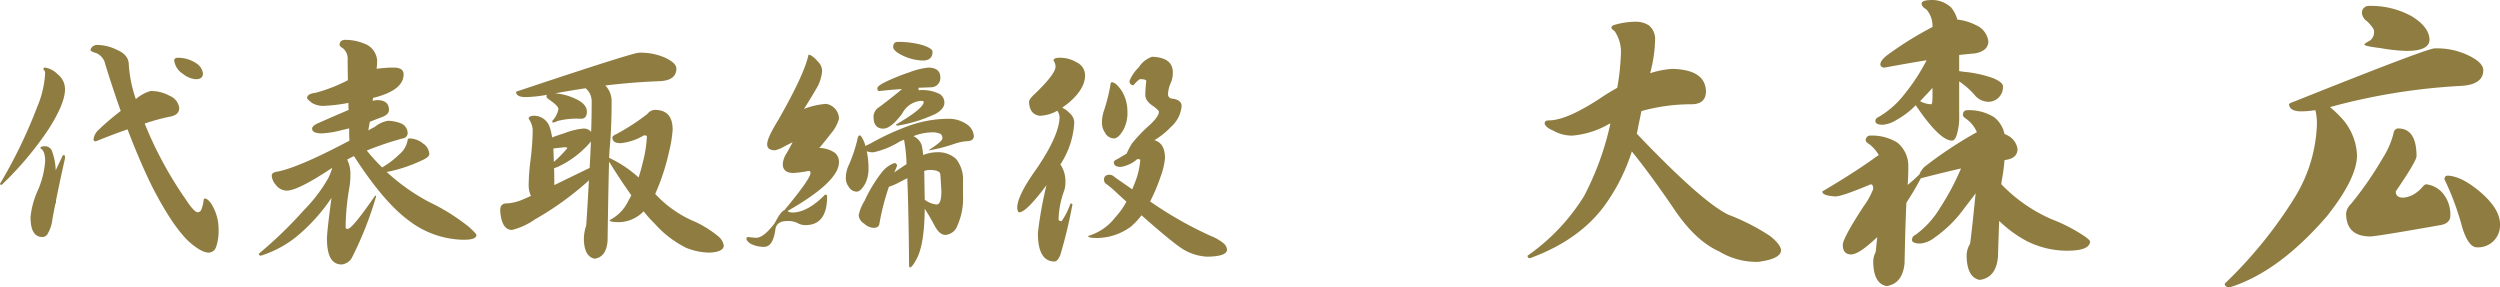 <svg xmlns="http://www.w3.org/2000/svg" width="386.742" height="44.448" viewBox="0 0 386.742 44.448">
  <g id="グループ_1457" data-name="グループ 1457" transform="translate(-990.042 -1517.4)">
    <path id="パス_4612" data-name="パス 4612" d="M-131.328-28.944q5.28.1,5.28,3.6-.1,1.872-2.256,1.872a28.675,28.675,0,0,0-7.728,1.056l-.48,2.3q-.1.624-.24,1.2,10.08,10.56,14.16,12.528a33.114,33.114,0,0,1,6.48,3.312q1.68,1.344,1.68,2.256-.144,1.3-3.552,1.728A11.11,11.11,0,0,1-124.032-.72q-3.648-1.632-6.912-6.48-3.552-5.232-6.576-8.976A29.279,29.279,0,0,1-141.312-8.4q-3.936,5.808-11.952,8.736a.339.339,0,0,1-.384-.384,31.389,31.389,0,0,0,8.736-9.216,44.468,44.468,0,0,0,4.08-11.232,1.067,1.067,0,0,0-.336.144,13.688,13.688,0,0,1-5.52,1.728,5.726,5.726,0,0,1-2.976-.768q-1.2-.48-1.344-1.1,0-.48.624-.48,2.928,0,8.592-3.84,1.056-.672,2.016-1.2a36.939,36.939,0,0,0,.576-5.52,5.67,5.67,0,0,0-.96-3.216q-.528-.432-.528-.528,0-.384.672-.528a11.854,11.854,0,0,1,2.88-.432,3.881,3.881,0,0,1,2.208.528,2.714,2.714,0,0,1,1.008,2.3,21.459,21.459,0,0,1-.768,5.136A14.183,14.183,0,0,1-131.328-28.944Zm40.32-6.48a3.85,3.85,0,0,0-.96-2.736q-.72-.384-.72-.912,0-.48,1.488-.528a4.36,4.36,0,0,1,3.072,1.152,4.961,4.961,0,0,1,.96,1.872,8.4,8.4,0,0,1,2.88.864,3.161,3.161,0,0,1,1.92,2.5q0,1.488-2.064,1.872-1.1.1-2.448.24v2.5l.672.1A18.642,18.642,0,0,1-81.6-27.5q1.44.624,1.488,1.2a2.266,2.266,0,0,1-2.256,2.448,2.822,2.822,0,0,1-2.16-1.1,12.485,12.485,0,0,0-2.352-2.064v5.232a9.443,9.443,0,0,1-.384,3.072q-.288.864-.72.864-1.92,0-5.616-5.472a12.816,12.816,0,0,1-3.024,2.3,4.656,4.656,0,0,1-2.064.72q-1.152,0-1.152-.576,0-.432.576-.672a14.078,14.078,0,0,0,3.936-3.5,30.281,30.281,0,0,0,3.408-5.232q-2.976.48-6.576,1.152-.576-.1-.576-.528,0-.528.912-1.3a52.357,52.357,0,0,1,6.336-4.032Q-91.392-35.232-91.008-35.424Zm0,9.408q-.48.576-1.056,1.152-.432.48-.864.912a3.723,3.723,0,0,0,1.728.48q.192,0,.192-1.248Zm-8.3,10.416a5.919,5.919,0,0,0-1.392-1.632q-.624-.384-.624-.624a.679.679,0,0,1,.768-.768,7.356,7.356,0,0,1,4.128,1.1,4.64,4.64,0,0,1,1.68,3.6q0,1.584-.1,2.928a23.392,23.392,0,0,0,1.824-1.632,3.234,3.234,0,0,1,.768-1.152A61.573,61.573,0,0,1-86.3-17.9q1.344-.816,2.16-1.248a4.87,4.87,0,0,0-1.584-2.016q-.576-.384-.576-.624,0-.768.72-.768a7.356,7.356,0,0,1,4.128,1.1,4.479,4.479,0,0,1,1.584,2.592,1.067,1.067,0,0,1,.336.144,2.851,2.851,0,0,1,1.68,2.16q0,1.392-1.728,1.68a.906.906,0,0,1-.288.048,30.128,30.128,0,0,1-.432,3.216,2.7,2.7,0,0,0-.048.528,24.006,24.006,0,0,0,7.824,5.424A25.73,25.73,0,0,1-67.584-3.12a4.351,4.351,0,0,1,.96.816q0,1.488-3.552,1.488a13.812,13.812,0,0,1-6.336-1.536,18.94,18.94,0,0,1-4.176-3.072q-.1,2.448-.192,5.568Q-81.168,3.36-83.712,3.7q-1.968-.384-2.016-3.744A3.443,3.443,0,0,1-85.2-1.872q.192-1.152.768-6.864l.1-.96q-.816,1.1-1.68,2.208a19.413,19.413,0,0,1-4.752,4.7,4.175,4.175,0,0,1-2.112.864q-1.3,0-1.3-.576a.8.8,0,0,1,.528-.768,14.029,14.029,0,0,0,3.84-4.224,39.145,39.145,0,0,0,3.216-6.048q-2.736.624-6.1,1.488h-.1Q-93.84-10.08-95.04-8.256q-.144,2.5-.288,9.36-.288,3.168-2.784,3.552-2.016-.384-2.064-3.744a3.216,3.216,0,0,1,.384-1.536q.048-.528.24-2.3Q-102.384-.24-103.584-.24q-1.3,0-1.3-1.488,0-1.008,3.216-5.952a10.816,10.816,0,0,0,1.488-2.688q0-.72-.384-.72-4.464,1.872-5.424,1.872-2.064-.1-2.064-.768,4.56-2.688,7.824-4.992A6.647,6.647,0,0,1-99.312-15.6Zm75.84-23.088A13.078,13.078,0,0,1-16.9-37.1q2.688,1.632,2.784,3.6,0,1.776-3.552,1.776A27.062,27.062,0,0,1-21.7-32.16q-2.4-.288-2.5-.528,0-.192.864-.624A1.681,1.681,0,0,0-22.7-34.8q0-.432-1.056-1.488a1.792,1.792,0,0,1-.816-1.248A1.053,1.053,0,0,1-23.472-38.688Zm10.128,6.576a11.172,11.172,0,0,1,5.472,1.2q2.064,1.056,2.064,2.16,0,2.3-3.6,2.448a95.659,95.659,0,0,0-19.2,3.024q-.48.144-.912.24a18.22,18.22,0,0,1,1.68,1.584,9.062,9.062,0,0,1,2.5,5.856q0,3.6-4.7,9.5Q-37.488,2.5-45.024,4.848q-.768,0-.768-.576A67.947,67.947,0,0,0-34.9-9.168,22.936,22.936,0,0,0-31.536-20.5a9.3,9.3,0,0,0-.24-2.064,14.484,14.484,0,0,1-2.16.192q-1.824,0-1.92-1.1,0-.144.96-.48Q-14.5-32.112-13.344-32.112ZM-18.96-19.728q2.832,0,2.832,4.32-.1.864-3.216,5.424,0,.96,1.152.96A3.994,3.994,0,0,0-16.7-9.456a5.143,5.143,0,0,0,1.344-1.056q.48-.576.72-.576A3.936,3.936,0,0,1-11.9-9.5,5.157,5.157,0,0,1-10.9-6.24q0,1.248-1.68,1.488-9.792,1.728-10.7,1.728-3.744,0-3.744-3.6a2.442,2.442,0,0,1,.768-1.44,54.888,54.888,0,0,0,4.944-7.152,12.892,12.892,0,0,0,1.584-3.6Q-19.584-19.728-18.96-19.728Zm7.68,7.3q2.16.1,5.088,2.592,2.976,2.592,2.976,4.9a3.4,3.4,0,0,1-3.552,3.6q-1.344,0-2.3-3.12a41.15,41.15,0,0,0-2.736-7.392Q-11.808-12.432-11.28-12.432Z" transform="translate(1380 1557)" fill="#8e7c41"/>
    <path id="パス_4611" data-name="パス 4611" d="M-184.977-27.144a3.378,3.378,0,0,1,1.872.975A2.956,2.956,0,0,1-181.9-23.79q0,2.223-2.613,6.279a51.534,51.534,0,0,1-7.176,8.5q-.273,0-.273-.156A76.456,76.456,0,0,0-186.186-21.1a15.485,15.485,0,0,0,1.209-5.148.781.781,0,0,0-.273-.624A.241.241,0,0,1-184.977-27.144Zm0,12.168a1.163,1.163,0,0,1,1.014.624,9.436,9.436,0,0,1,.624,3.081l.975-2.028q.078-.312.312-.312.156,0,.156.468-.819,3.666-1.4,6.552v.312l-.117.312q-.234,1.17-.429,2.223a5.755,5.755,0,0,1-.78,2.379.934.934,0,0,1-.78.429q-1.833,0-1.833-3.081a13.016,13.016,0,0,1,1.131-4.134,13.728,13.728,0,0,0,1.131-4.524q0-1.6-.741-1.989Q-185.718-14.976-184.977-14.976Zm16.3-8.541a5.833,5.833,0,0,1,2.964.741,2.362,2.362,0,0,1,1.482,1.872q0,1.131-1.521,1.365a31.48,31.48,0,0,0-3.822,1.053,59.4,59.4,0,0,0,6.357,11.739q1.287,1.989,1.872,1.989a.747.747,0,0,0,.468-.273,5.245,5.245,0,0,0,.429-1.716q.117-.156.156-.156.39,0,.936.7a7.276,7.276,0,0,1,1.209,4.095,7.4,7.4,0,0,1-.39,2.73,1.23,1.23,0,0,1-1.131.858q-1.131,0-3.081-1.716-2.613-2.5-5.733-8.619-1.911-3.9-3.744-8.736-2.262.78-4.953,1.872-.312-.078-.312-.312a2.358,2.358,0,0,1,.7-1.4,38.072,38.072,0,0,1,3.51-3q-1.209-3.393-2.379-7.176a2.4,2.4,0,0,0-1.443-1.794q-.858-.234-.858-.507a1.078,1.078,0,0,1,1.053-.741,6.99,6.99,0,0,1,3,.741q1.872.78,1.872,2.3a20.529,20.529,0,0,0,1.092,5.343A5.779,5.779,0,0,1-168.675-23.517Zm4.29-5.148a5,5,0,0,1,2.73.819,2.187,2.187,0,0,1,1.092,1.6q0,.9-1.092.9a3.564,3.564,0,0,1-1.989-.819,2.913,2.913,0,0,1-1.365-2.067Q-165.009-28.665-164.385-28.665Zm33.345,1.521q1.521,0,1.521,1.053,0,2.379-4.368,3.549-.2.039-.351.078-.039.273-.078.468a3.2,3.2,0,0,1,.7-.117q1.833,0,1.833,1.521,0,.78-1.365,1.209-.819.312-1.6.624l-.234,1.326,1.014-.546a4.328,4.328,0,0,1,2.028-.936,5.66,5.66,0,0,1,2.067.429,1.645,1.645,0,0,1,.975,1.365.839.839,0,0,1-.78.936,49.315,49.315,0,0,0-5.538,1.872,28.692,28.692,0,0,0,2.379,2.613,13.03,13.03,0,0,0,2.613-1.989,3.62,3.62,0,0,0,1.326-2.223q0-.273.312-.273a3.366,3.366,0,0,1,2.067.78,2.079,2.079,0,0,1,.975,1.638q0,.39-.819.819a23.5,23.5,0,0,1-4.992,1.794q-.429.078-.78.156a31.186,31.186,0,0,0,6.474,4.6,31.957,31.957,0,0,1,6.2,3.861q1.209,1.092,1.209,1.287,0,.741-1.95.741a14.2,14.2,0,0,1-8.5-2.964q-3.9-2.847-8.5-9.984-.546.273-1.053.546a4.87,4.87,0,0,1,.507,2.34,11.4,11.4,0,0,1-.156,1.95,37.554,37.554,0,0,0-.585,6.162q0,.273.312.273.7,0,4.251-5.148.156,0,.156.117a54.986,54.986,0,0,1-3.666,9.321,2.059,2.059,0,0,1-1.677,1.209q-2.262,0-2.262-3.978,0-1.131.7-6.318a28.279,28.279,0,0,1-4.836,5.5,16.677,16.677,0,0,1-6.084,3.432.276.276,0,0,1-.312-.312,64.352,64.352,0,0,0,6.981-6.747,23.633,23.633,0,0,0,3.744-4.914,9.973,9.973,0,0,0,.624-1.6q-.468.273-.858.546Q-145.9-8.19-147.5-8.112a2.111,2.111,0,0,1-1.794-.9,2.286,2.286,0,0,1-.624-1.4q0-.507.78-.624,3.276-.585,11.232-4.8-.039-1.014-.039-1.911-.585.156-1.131.273a14.371,14.371,0,0,1-3.081.507q-1.521,0-1.521-.741,0-.429.975-.858,2.73-1.209,4.68-2.028-.039-.585-.039-1.092a25.128,25.128,0,0,1-3.939.468,3.351,3.351,0,0,1-1.638-.429q-.741-.546-.819-.78,0-.663,1.326-.819a24.233,24.233,0,0,0,4.992-1.95q-.039-2.262-.039-3.2a2.106,2.106,0,0,0-.7-1.716q-.546-.312-.546-.546,0-.78.936-.78a7.834,7.834,0,0,1,2.886.585,3,3,0,0,1,1.989,2.613q0,.429-.078,1.287A17.184,17.184,0,0,1-131.04-27.144Zm21.8,7.449a2.555,2.555,0,0,1,2.262,1.6,8.124,8.124,0,0,1,.429,1.755q.819-.312,2.028-.7a10.662,10.662,0,0,1,2.73-.663,1.459,1.459,0,0,1,1.287.507q.078-2.574.078-4.8a2.672,2.672,0,0,0-.936-1.95q-2.34.351-4.719.78a9.139,9.139,0,0,1,3.081.819q1.833.819,1.833,2.028,0,1.092-.936,1.092a11.7,11.7,0,0,0-3.627.351,1.657,1.657,0,0,1-.78.234v-.273a3.435,3.435,0,0,0,.936-1.833q0-.429-1.209-1.287-.624-.429-.624-.546a1.183,1.183,0,0,1,.039-.351,20.021,20.021,0,0,1-3.237.351q-1.482,0-1.521-.78,0-.078.78-.312,17.277-5.772,18.252-5.772a9.2,9.2,0,0,1,4.212.858q1.56.78,1.56,1.6,0,1.872-2.73,1.95-4.095.156-8.268.663A3.411,3.411,0,0,1-97.344-22q0,4.251-.312,7.527-.039.585-.078,1.326h.078a18.016,18.016,0,0,1,4.485,3q.351-1.053.624-2.223a19.689,19.689,0,0,0,.663-4.134q0-.156-.468-.156a8.571,8.571,0,0,1-3.627,1.209q-1.248,0-1.248-.9.078-.273.624-.507a33.514,33.514,0,0,0,4.8-3.12,1.532,1.532,0,0,1,1.131-.624q2.769,0,2.769,3.042a18.836,18.836,0,0,1-.546,3.393A33.883,33.883,0,0,1-90.6-7.6,17.733,17.733,0,0,0-85.02-3.549,16.2,16.2,0,0,1-80.769-.975a2.271,2.271,0,0,1,.78,1.4q-.078.936-2.145,1.053A9.912,9.912,0,0,1-85.8.741,16.033,16.033,0,0,1-90.675-3a18.643,18.643,0,0,1-1.716-1.911,5.456,5.456,0,0,1-3.744,1.677q-1.521,0-1.521-.312a6.429,6.429,0,0,0,2.964-3.12,4.032,4.032,0,0,0,.39-.741q-1.6-2.223-3.432-5.187-.117,3.9-.234,12.246-.195,2.5-1.989,2.769-1.6-.312-1.677-2.925a6.632,6.632,0,0,1,.351-2.184q.117-1.287.429-7.059a.611.611,0,0,0-.117.156A47.025,47.025,0,0,1-109.2-3.666a10.6,10.6,0,0,1-3.549,1.638q-1.638,0-1.833-3.042,0-.936.78-1.053a7.146,7.146,0,0,0,2.457-.507q.585-.234,1.521-.663a3.966,3.966,0,0,1-.351-1.716,33.961,33.961,0,0,1,.312-4.017,40.415,40.415,0,0,0,.312-4.524,3.276,3.276,0,0,0-.624-1.677Q-110.175-19.695-109.239-19.695ZM-106.2-8.97q2.3-1.131,5.46-2.652.117-2.145.195-4.095a11,11,0,0,1-1.131,1.209,14.725,14.725,0,0,1-4.1,2.769l-.468.156q.039,1.209.039,2.574Zm-.078-3.588a17.625,17.625,0,0,0,2.067-2.106q0-.156-.312-.156-.195,0-.858.078-.429.039-.975.117Q-106.314-13.689-106.275-12.558Zm39.39-16.575q.546,0,1.521,1.131a1.961,1.961,0,0,1,.585,1.443,6.311,6.311,0,0,1-.975,2.808q-.9,1.56-1.833,3a11.991,11.991,0,0,1,3.432-.78,2.36,2.36,0,0,1,1.989,2.3,6.11,6.11,0,0,1-1.248,2.3q-.975,1.248-1.794,2.223a4.4,4.4,0,0,1,2.34.7,1.778,1.778,0,0,1,.7,1.482q0,3.042-7.956,7.566l.234.156a2.669,2.669,0,0,0,.507.078q2.34,0,5.07-2.769.312,0,.312.273,0,4.446-3.354,4.446a2.394,2.394,0,0,1-1.209-.312,3.222,3.222,0,0,0-1.677-.312q-1.521,0-1.755,1.209Q-72.345.585-73.749.585A4.4,4.4,0,0,1-75.816.117q-.663-.429-.663-.78a.241.241,0,0,1,.273-.273,9.571,9.571,0,0,0,1.248.117q1.131,0,2.847-2.262.975-1.872,1.482-1.989,4.056-4.875,4.056-5.772a.276.276,0,0,0-.312-.312,17.086,17.086,0,0,1-2.3.312q-1.677,0-1.677-1.365a3.416,3.416,0,0,1,.585-1.677q.429-.741.936-1.716-.7.351-1.365.7a4.789,4.789,0,0,1-1.365.546q-1.209,0-1.209-.936,0-.975,1.716-3.744Q-67.509-26.13-66.885-29.133Zm13.845-1.989a13.726,13.726,0,0,1,3.822.507q1.521.507,1.521,1.014,0,1.365-1.521,1.365a7.636,7.636,0,0,1-2.691-.585q-1.872-.819-1.872-1.521Q-53.781-31.122-53.04-31.122Zm4.719,3.978q1.833.039,1.833,1.521A1.429,1.429,0,0,1-47.853-24.1l-2.028.078a1.984,1.984,0,0,1,.039.39,2.842,2.842,0,0,1,.468-.039,6.055,6.055,0,0,1,2.808.624,1.6,1.6,0,0,1,.7,1.365q0,.9-1.326,1.677a22.473,22.473,0,0,1-5.85,1.833q-.312,0-.312-.156,4.29-2.5,4.29-3.51,0-.156-.468-.156a3.55,3.55,0,0,0-2.847,1.95q-1.755,2.34-2.925,2.34-1.521,0-1.521-1.833a1.74,1.74,0,0,1,.858-1.482q2.34-1.755,3.549-2.808-1.794.117-3.51.312-.312,0-.312-.429,0-.312,1.014-.858a29.639,29.639,0,0,1,4.017-1.638A10.834,10.834,0,0,1-48.321-27.144ZM-58.968-16.653q.312,0,.819,1.365.039.156.078.273.273-.156.78-.39a38.988,38.988,0,0,1,5.5-2.574,18.5,18.5,0,0,1,6.552-1.248,4.928,4.928,0,0,1,2.847.858A2.4,2.4,0,0,1-41.3-16.5q-.078.741-1.131.741a8.026,8.026,0,0,0-1.833.39,24.061,24.061,0,0,1-3.9,1.014h-.156q2.145-1.365,2.145-1.833a.821.821,0,0,0-.234-.663,2.82,2.82,0,0,0-1.443-.273,8.34,8.34,0,0,0-2.808.585,2.39,2.39,0,0,1,1.287,1.4,14.962,14.962,0,0,1,.234,1.521,5.88,5.88,0,0,1,2.067-.429,4.156,4.156,0,0,1,3,1.014,5.066,5.066,0,0,1,1.092,3.393v2.3a10.224,10.224,0,0,1-.858,4.6,2.146,2.146,0,0,1-1.872,1.482q-.936,0-1.716-1.521-.7-1.326-1.482-2.535-.039,5.265-1.131,7.527-.78,1.56-1.17,1.56-.117,0-.117-.468-.078-8.5-.273-13.338-.624.312-1.365.7a9.3,9.3,0,0,1-1.482.624,37.623,37.623,0,0,0-1.482,5.772q-.117.585-.9.585A2.316,2.316,0,0,1-58.266-3a1.689,1.689,0,0,1-.858-1.287,6.505,6.505,0,0,1,.9-2.223A22.07,22.07,0,0,1-55.5-11a4.229,4.229,0,0,1,1.872-1.365.379.379,0,0,1,.429.429,9.143,9.143,0,0,1-.429,1.014q.78-.546,1.911-1.287a24.836,24.836,0,0,0-.39-3.783q-.39.156-.78.351a12.727,12.727,0,0,1-3.939,1.6,2.9,2.9,0,0,1-1.053-.156,11.664,11.664,0,0,1,.273,2.574A5.057,5.057,0,0,1-58.11-9.2q-.7,1.248-1.326,1.248a1.471,1.471,0,0,1-1.248-.78,2.246,2.246,0,0,1-.429-1.365,4.742,4.742,0,0,1,.507-2.067,23.022,23.022,0,0,0,1.248-3.7Q-59.241-16.653-58.968-16.653Zm9.984,5.5q.039,1.872.078,4.446a3.51,3.51,0,0,0,1.833.741q.741,0,.741-1.989,0-.468-.156-2.613,0-.741-1.677-.741A2.94,2.94,0,0,0-48.984-11.154Zm20.943-17.511a4.852,4.852,0,0,1,2.613.7A2.2,2.2,0,0,1-24.1-25.935q0,2.145-2.691,4.368-.468.351-.858.624a3.736,3.736,0,0,1,1.131.819,1.96,1.96,0,0,1,.741,1.482,12.919,12.919,0,0,1-2.145,6.474,4.682,4.682,0,0,1,.78,2.847,3.745,3.745,0,0,1-.234,1.326A13.854,13.854,0,0,0-28.2-3.7q0,.312.468.312a10.454,10.454,0,0,0,1.365-2.73q.312,0,.312.156a75.722,75.722,0,0,1-1.872,7.8q-.429,1.014-.9,1.014-2.574,0-2.574-4.407a59.642,59.642,0,0,1,1.326-7.371.112.112,0,0,1,.039-.078q-3.159,4.251-4.251,4.251-.273,0-.312-.78.078-1.911,3-5.967,3.549-5.226,3.549-8.034a1.827,1.827,0,0,0-.351-.936,5.873,5.873,0,0,1-2.691.78q-1.6-.195-1.677-2.145,0-.429.9-1.248,3.2-3.081,3.2-4.212a1.677,1.677,0,0,0-.312-.936Q-28.977-28.665-28.041-28.665Zm8.073,3.783q.585,0,1.482,1.248a6.079,6.079,0,0,1,.936,3.315,5.456,5.456,0,0,1-.585,2.73q-.78,1.4-1.521,1.4a1.587,1.587,0,0,1-1.365-.9,2.635,2.635,0,0,1-.468-1.56,5.724,5.724,0,0,1,.351-1.95,29.055,29.055,0,0,0,.9-3.51Q-20.163-24.882-19.968-24.882Zm6.24-3.939q3.2.117,3.2,2.418a3.788,3.788,0,0,1-.273,1.521,4.857,4.857,0,0,0-.468,1.833.651.651,0,0,0,.585.7q1.482.156,1.521,1.131a4.875,4.875,0,0,1-1.677,3.276,11.891,11.891,0,0,1-2.535,2.028q1.638.468,1.638,2.769a11.234,11.234,0,0,1-.7,2.925,27.6,27.6,0,0,1-1.6,3.783,58.911,58.911,0,0,0,9.4,5.343A6.991,6.991,0,0,1-2.73,0a1.4,1.4,0,0,1,.585,1.014q0,1.053-3.042,1.092a7.849,7.849,0,0,1-3.315-.9q-1.4-.663-6.864-5.5a11.412,11.412,0,0,1-1.6,1.716,8.931,8.931,0,0,1-5.3,1.794q-1.365,0-1.365-.312a8.232,8.232,0,0,0,4.173-2.847A12.016,12.016,0,0,0-17.706-6.4q-.585-.546-1.248-1.131a16.752,16.752,0,0,0-1.794-1.56.81.81,0,0,1-.429-.7q0-.78.9-.78a1.228,1.228,0,0,1,.78.39q1.4.975,2.691,1.872l.312-.78a12.289,12.289,0,0,0,.936-3.744q0-.156-.468-.156A4.981,4.981,0,0,1-18.6-11.778q-1.053,0-1.053-.741.039-.234.468-.429.9-.507,1.521-.9a11.93,11.93,0,0,1,.819-1.56,23.644,23.644,0,0,1,2.769-2.886q1.4-1.287,1.4-2.028,0-.195-.819-.819-1.287-.819-1.287-1.755a16.975,16.975,0,0,1,.156-2.145q0-.312-.936-.312-.234,0-1.053.936-.546,0-.624-.624a6.139,6.139,0,0,1,1.443-2.145A3.961,3.961,0,0,1-13.728-28.821Z" transform="translate(1182 1555)" fill="#8e7c41"/>
  </g>
</svg>
